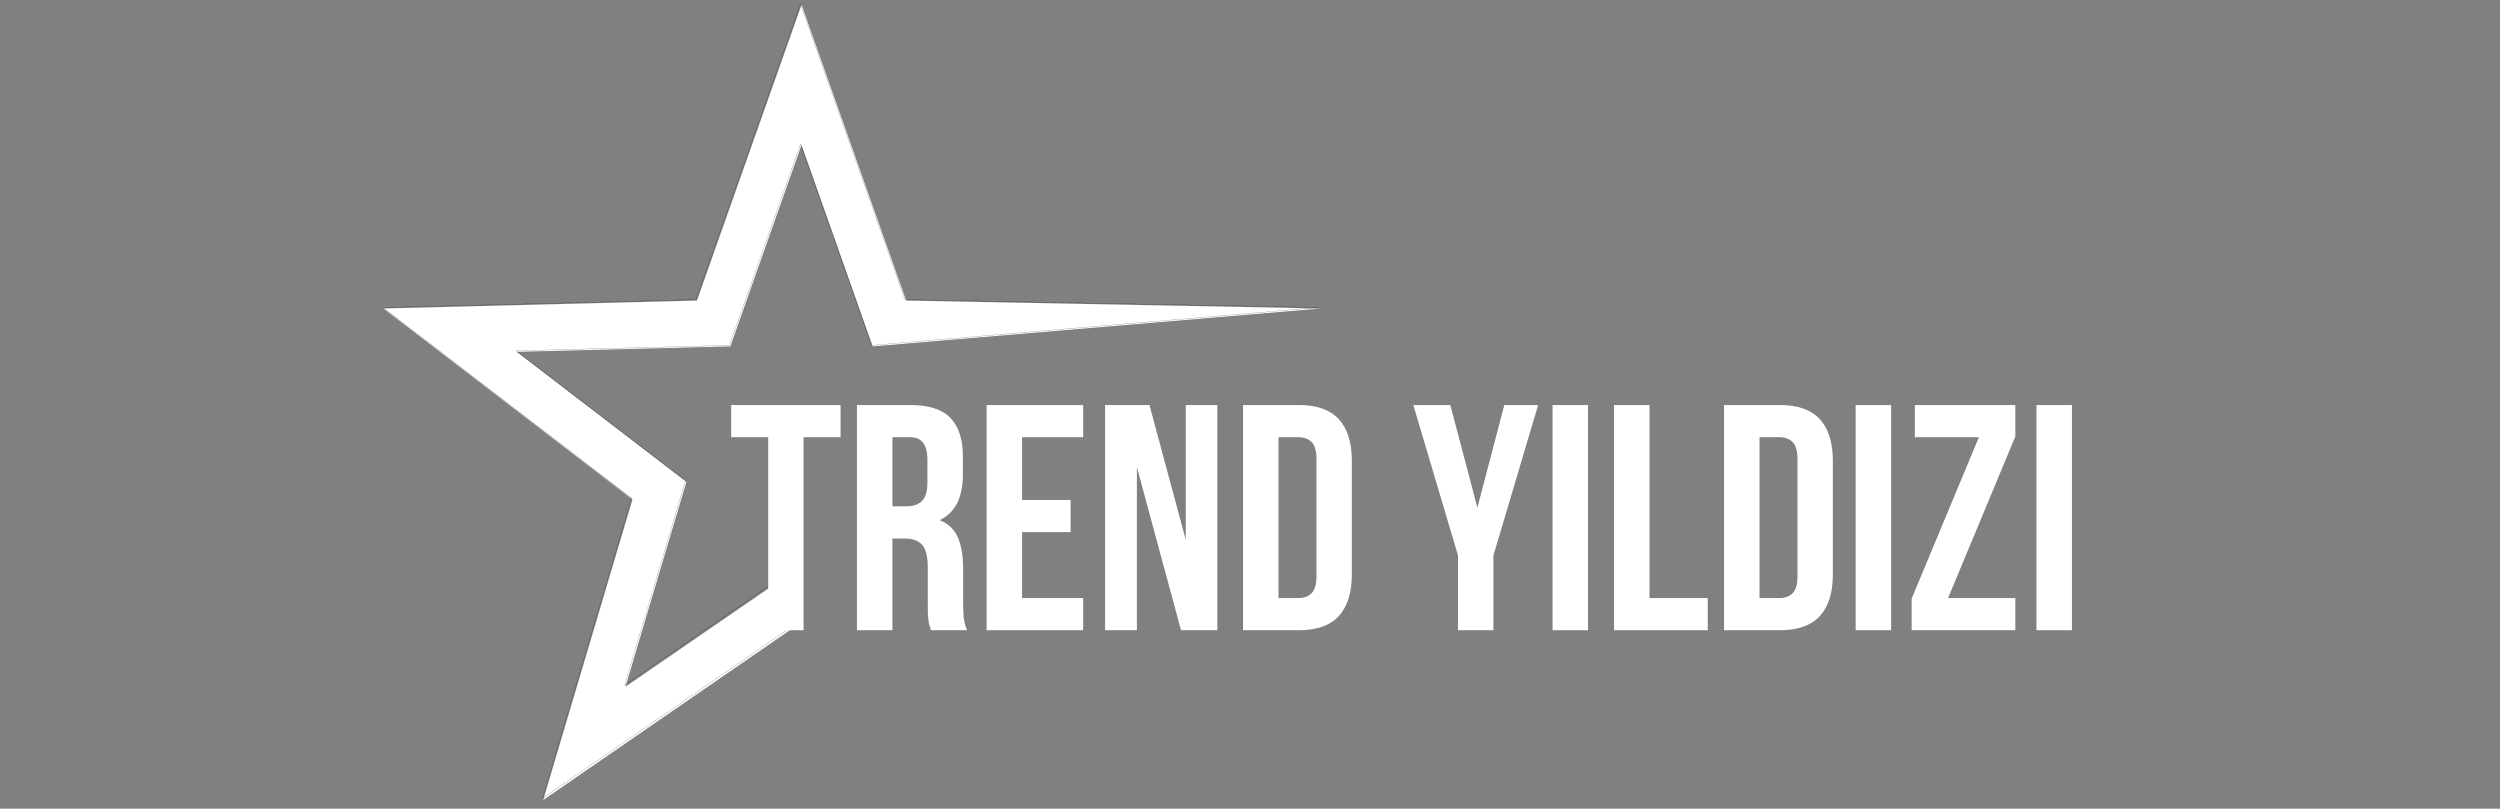 <svg version="1.0" preserveAspectRatio="xMidYMid meet" height="142" viewBox="0 0 329.25 106.5" zoomAndPan="magnify" width="439" xmlns:xlink="http://www.w3.org/1999/xlink" xmlns="http://www.w3.org/2000/svg"><rect x="0" y="0" width="329.25" height="106.5" fill="#808080" stroke="none"/><defs><g></g><clipPath id="b4c1ea8127"><path clip-rule="nonzero" d="M 0.469 0.578 L 124 0.578 L 124 105.586 L 0.469 105.586 Z M 0.469 0.578"></path></clipPath><clipPath id="78978fc0d2"><path clip-rule="nonzero" d="M 0.469 0.578 L 124.086 0.578 L 124.086 105.586 L 0.469 105.586 Z M 0.469 0.578"></path></clipPath><clipPath id="4692360e8e"><path clip-rule="nonzero" d="M 45 50 L 224.867 50 L 224.867 94 L 45 94 Z M 45 50"></path></clipPath><clipPath id="7dd7806fdb"><rect height="44" y="0" width="180" x="0"></rect></clipPath><clipPath id="4b6ab4a3c8"><rect height="106" y="0" width="225" x="0"></rect></clipPath></defs><g transform="matrix(1, 0, 0, 1, 50, 0)"><g clip-path="url(#4b6ab4a3c8)"><g clip-path="url(#b4c1ea8127)"><path fill-rule="nonzero" fill-opacity="1" d="M 55.562 81.941 L 21.539 105.363 L 33.297 65.777 L 0.5 40.629 L 41.789 39.586 L 55.562 0.629 L 69.34 39.586 L 123.922 40.629 L 64.934 45.617 L 55.562 19.086 L 46.188 45.617 L 18.047 46.336 L 40.398 63.461 L 32.375 90.441 L 55.562 74.5 Z M 55.562 81.941" fill="#ffffff"></path></g><g clip-path="url(#78978fc0d2)"><path stroke-miterlimit="10" stroke-opacity="1" stroke-width="0.198" stroke="#000000" d="M 933.613 1289.015 L 593.885 1522.885 L 711.288 1127.615 L 383.808 876.505 L 796.084 866.091 L 933.613 477.1 L 1071.182 866.091 L 1616.19 876.505 L 1027.185 926.314 L 933.613 661.396 L 840.003 926.314 L 559.015 933.49 L 782.198 1104.486 L 702.083 1373.889 L 933.613 1214.712 Z M 933.613 1289.015" stroke-linejoin="miter" fill="none" transform="matrix(0.1, 0, 0, 0.1, -37.938, -47.152)" stroke-linecap="butt"></path></g><g clip-path="url(#4692360e8e)"><g transform="matrix(1, 0, 0, 1, 45, 50)"><g clip-path="url(#7dd7806fdb)"><g fill-opacity="1" fill="#ffffff"><g transform="translate(0.875, 33)"><g><path d="M 0.422 -29.656 L 14.828 -29.656 L 14.828 -25.422 L 9.953 -25.422 L 9.953 0 L 5.297 0 L 5.297 -25.422 L 0.422 -25.422 Z M 0.422 -29.656"></path></g></g></g><g fill-opacity="1" fill="#ffffff"><g transform="translate(16.172, 33)"><g><path d="M 11.438 0 C 11.383 -0.195 11.328 -0.379 11.266 -0.547 C 11.211 -0.723 11.164 -0.938 11.125 -1.188 C 11.082 -1.438 11.051 -1.758 11.031 -2.156 C 11.02 -2.551 11.016 -3.047 11.016 -3.641 L 11.016 -8.312 C 11.016 -9.688 10.773 -10.656 10.297 -11.219 C 9.816 -11.789 9.039 -12.078 7.969 -12.078 L 6.359 -12.078 L 6.359 0 L 1.688 0 L 1.688 -29.656 L 8.734 -29.656 C 11.16 -29.656 12.914 -29.086 14 -27.953 C 15.094 -26.828 15.641 -25.125 15.641 -22.844 L 15.641 -20.516 C 15.641 -17.461 14.617 -15.457 12.578 -14.5 C 13.766 -14.008 14.578 -13.223 15.016 -12.141 C 15.453 -11.055 15.672 -9.734 15.672 -8.172 L 15.672 -3.609 C 15.672 -2.867 15.695 -2.223 15.75 -1.672 C 15.812 -1.117 15.957 -0.562 16.188 0 Z M 6.359 -25.422 L 6.359 -16.312 L 8.172 -16.312 C 9.047 -16.312 9.727 -16.535 10.219 -16.984 C 10.719 -17.441 10.969 -18.266 10.969 -19.453 L 10.969 -22.375 C 10.969 -23.445 10.773 -24.223 10.391 -24.703 C 10.016 -25.18 9.422 -25.422 8.609 -25.422 Z M 6.359 -25.422"></path></g></g></g><g fill-opacity="1" fill="#ffffff"><g transform="translate(33.248, 33)"><g><path d="M 6.359 -17.156 L 12.75 -17.156 L 12.75 -12.922 L 6.359 -12.922 L 6.359 -4.234 L 14.406 -4.234 L 14.406 0 L 1.688 0 L 1.688 -29.656 L 14.406 -29.656 L 14.406 -25.422 L 6.359 -25.422 Z M 6.359 -17.156"></path></g></g></g><g fill-opacity="1" fill="#ffffff"><g transform="translate(48.884, 33)"><g><path d="M 5.844 -21.484 L 5.844 0 L 1.656 0 L 1.656 -29.656 L 7.5 -29.656 L 12.281 -11.906 L 12.281 -29.656 L 16.438 -29.656 L 16.438 0 L 11.656 0 Z M 5.844 -21.484"></path></g></g></g><g fill-opacity="1" fill="#ffffff"><g transform="translate(67.02, 33)"><g><path d="M 1.688 -29.656 L 9.062 -29.656 C 11.406 -29.656 13.148 -29.035 14.297 -27.797 C 15.441 -26.555 16.016 -24.734 16.016 -22.328 L 16.016 -7.328 C 16.016 -4.93 15.441 -3.109 14.297 -1.859 C 13.148 -0.617 11.406 0 9.062 0 L 1.688 0 Z M 6.359 -25.422 L 6.359 -4.234 L 8.984 -4.234 C 9.711 -4.234 10.289 -4.445 10.719 -4.875 C 11.145 -5.301 11.359 -6.051 11.359 -7.125 L 11.359 -22.547 C 11.359 -23.617 11.145 -24.363 10.719 -24.781 C 10.289 -25.207 9.711 -25.422 8.984 -25.422 Z M 6.359 -25.422"></path></g></g></g><g fill-opacity="1" fill="#ffffff"><g transform="translate(90.962, 33)"><g><path d="M 6.062 -9.828 L 0.172 -29.656 L 5.047 -29.656 L 8.609 -16.141 L 12.156 -29.656 L 16.609 -29.656 L 10.719 -9.828 L 10.719 0 L 6.062 0 Z M 6.062 -9.828"></path></g></g></g><g fill-opacity="1" fill="#ffffff"><g transform="translate(107.784, 33)"><g><path d="M 1.688 -29.656 L 6.359 -29.656 L 6.359 0 L 1.688 0 Z M 1.688 -29.656"></path></g></g></g><g fill-opacity="1" fill="#ffffff"><g transform="translate(115.878, 33)"><g><path d="M 1.688 -29.656 L 6.359 -29.656 L 6.359 -4.234 L 14.031 -4.234 L 14.031 0 L 1.688 0 Z M 1.688 -29.656"></path></g></g></g><g fill-opacity="1" fill="#ffffff"><g transform="translate(130.37, 33)"><g><path d="M 1.688 -29.656 L 9.062 -29.656 C 11.406 -29.656 13.148 -29.035 14.297 -27.797 C 15.441 -26.555 16.016 -24.734 16.016 -22.328 L 16.016 -7.328 C 16.016 -4.93 15.441 -3.109 14.297 -1.859 C 13.148 -0.617 11.406 0 9.062 0 L 1.688 0 Z M 6.359 -25.422 L 6.359 -4.234 L 8.984 -4.234 C 9.711 -4.234 10.289 -4.445 10.719 -4.875 C 11.145 -5.301 11.359 -6.051 11.359 -7.125 L 11.359 -22.547 C 11.359 -23.617 11.145 -24.363 10.719 -24.781 C 10.289 -25.207 9.711 -25.422 8.984 -25.422 Z M 6.359 -25.422"></path></g></g></g><g fill-opacity="1" fill="#ffffff"><g transform="translate(147.701, 33)"><g><path d="M 1.688 -29.656 L 6.359 -29.656 L 6.359 0 L 1.688 0 Z M 1.688 -29.656"></path></g></g></g><g fill-opacity="1" fill="#ffffff"><g transform="translate(155.794, 33)"><g><path d="M 14.625 -29.656 L 14.625 -25.516 L 5.766 -4.234 L 14.625 -4.234 L 14.625 0 L 0.969 0 L 0.969 -4.156 L 9.828 -25.422 L 1.391 -25.422 L 1.391 -29.656 Z M 14.625 -29.656"></path></g></g></g><g fill-opacity="1" fill="#ffffff"><g transform="translate(171.515, 33)"><g><path d="M 1.688 -29.656 L 6.359 -29.656 L 6.359 0 L 1.688 0 Z M 1.688 -29.656"></path></g></g></g></g></g></g></g></g></svg>